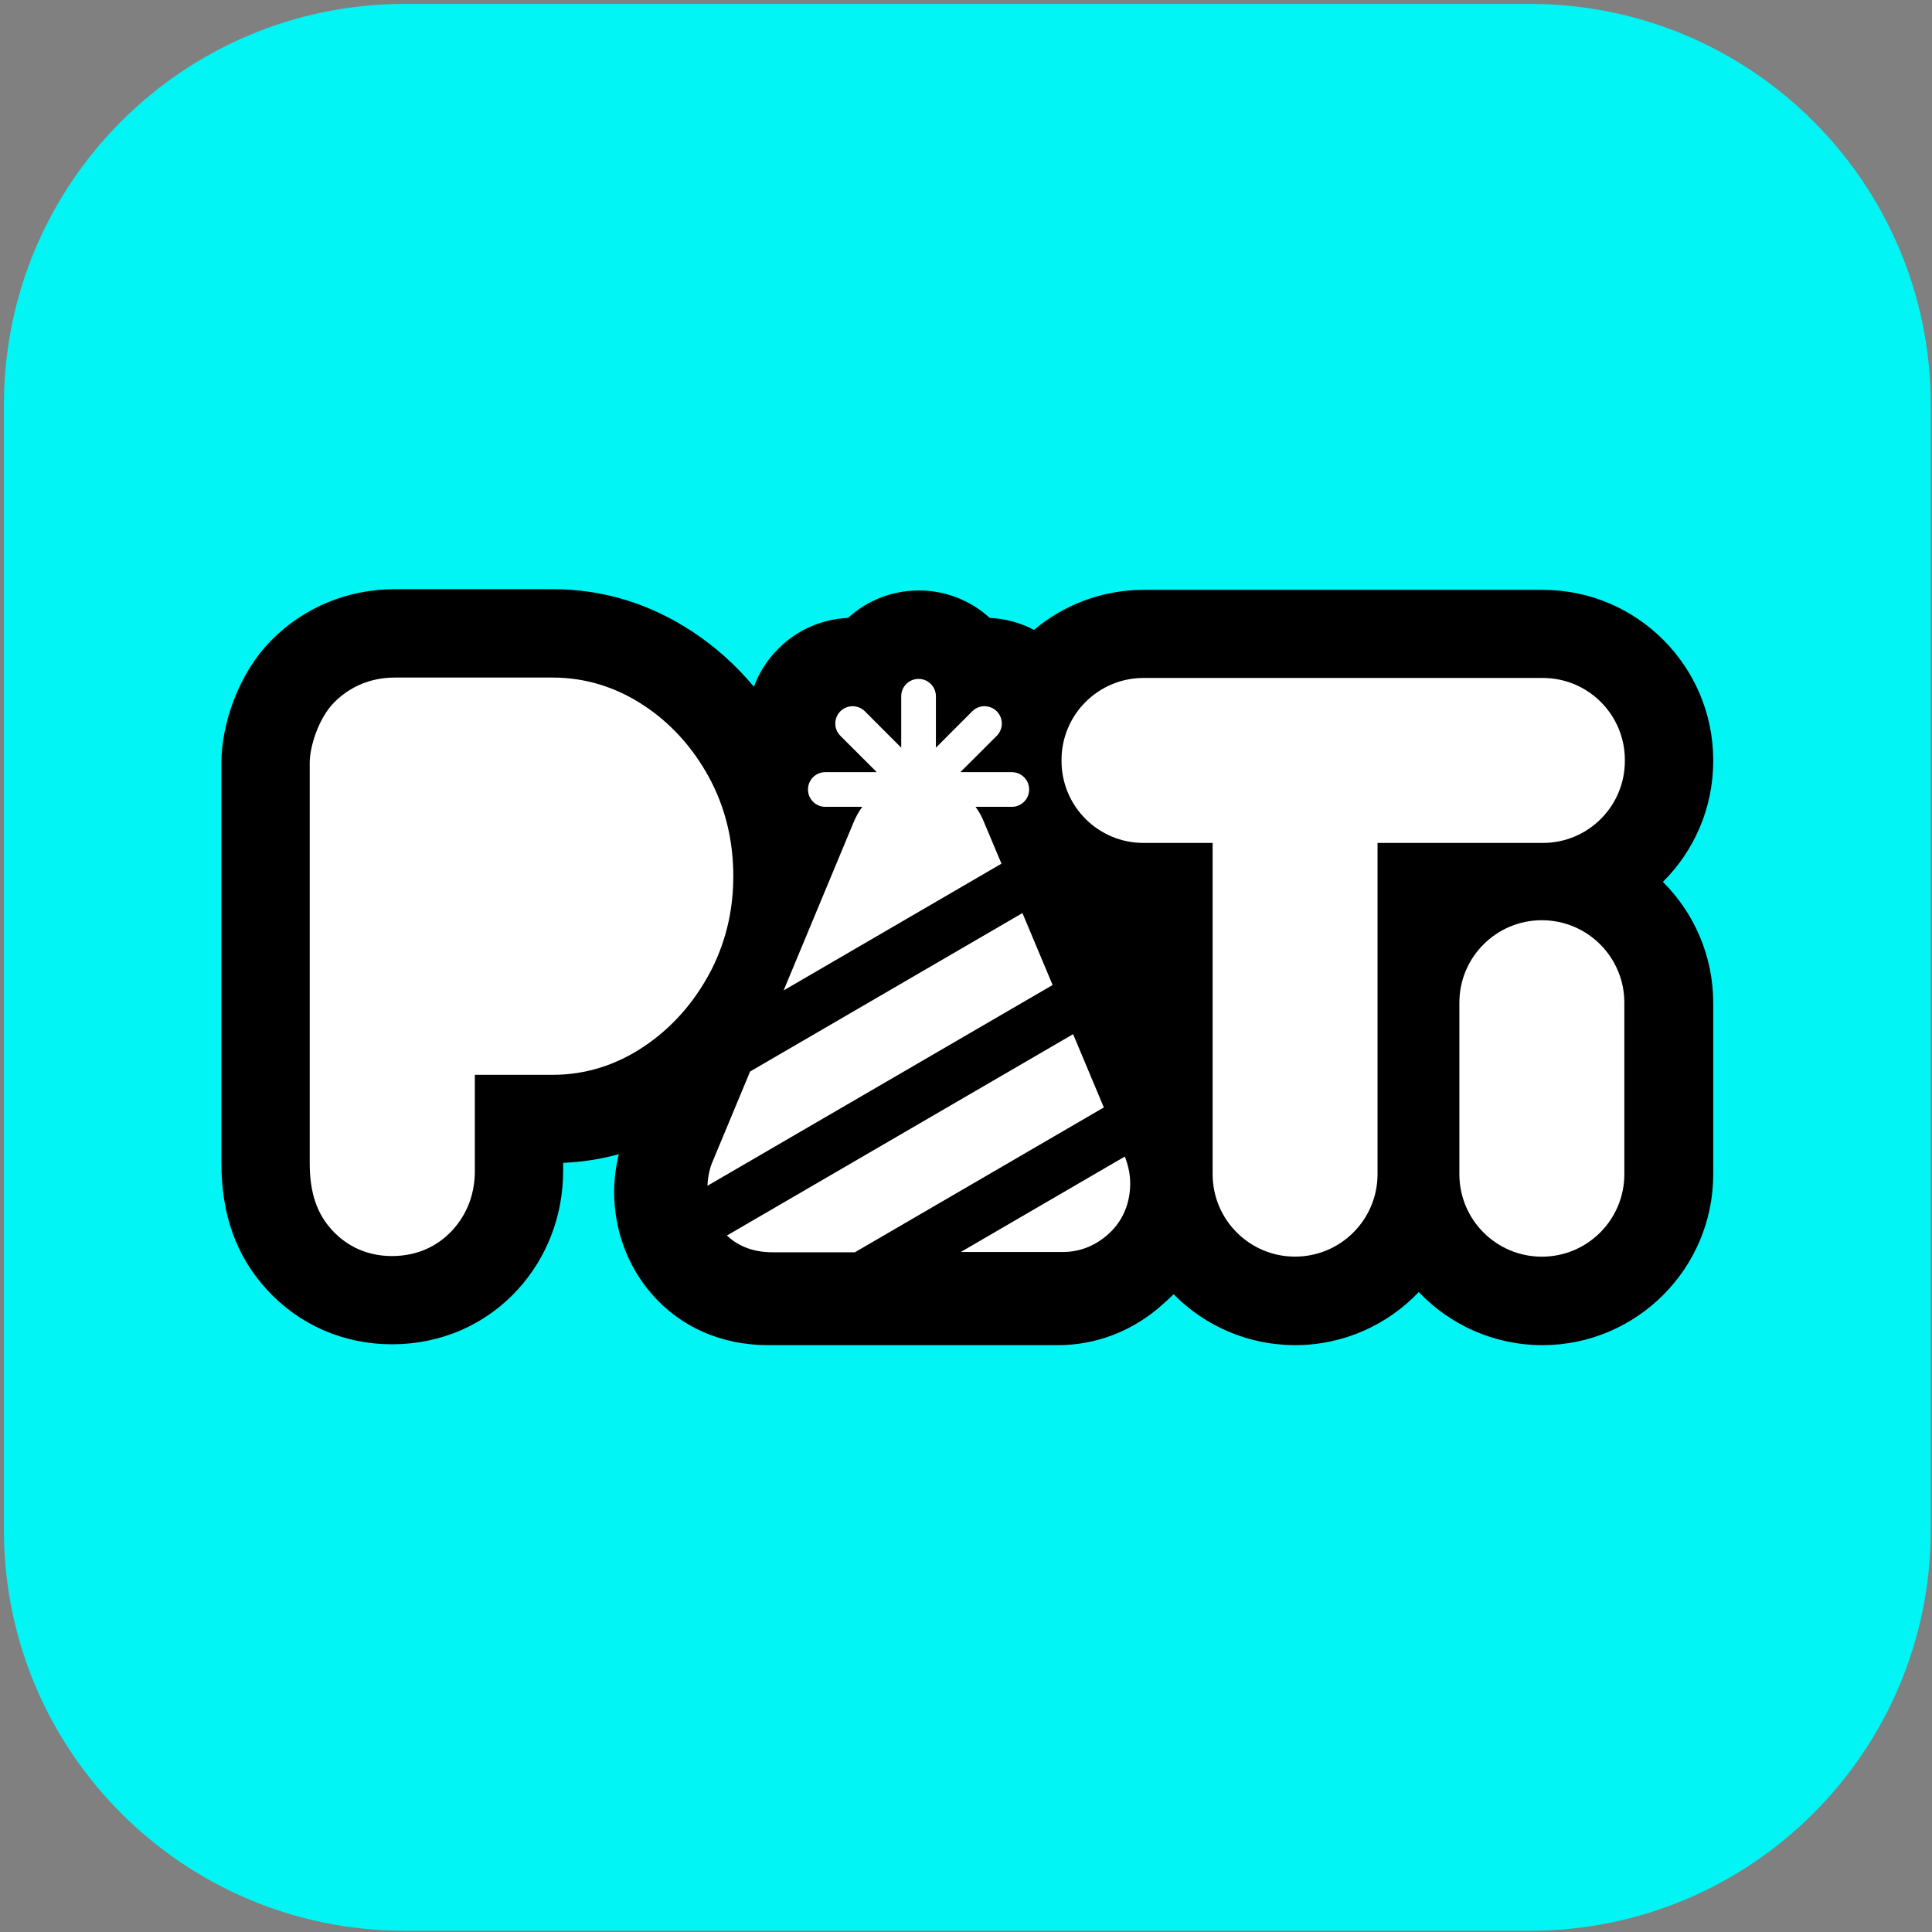 
<svg xmlns="http://www.w3.org/2000/svg" xmlns:xlink="http://www.w3.org/1999/xlink" version="1.1" width="1080" height="1080" viewBox="0 0 1080 1080" xml:space="preserve">
<rect x="0" y="0" width="1080" height="1080" fill="#808080" stroke="none"/>
<desc>Created with Fabric.js 5.2.4</desc>
<defs>
</defs>
<rect x="0" y="0" width="100%" height="100%" fill="transparent"></rect>
<g transform="matrix(0 0 0 0 0 0)" id="f2035daf-b646-4ec7-a186-adc21223044d"  >
</g>
<g transform="matrix(1 0 0 1 540 540)" id="586a82f6-6ef2-4ea1-9a36-460f7578be6b"  >
<rect style="stroke: none; stroke-width: 1; stroke-dasharray: none; stroke-linecap: butt; stroke-dashoffset: 0; stroke-linejoin: miter; stroke-miterlimit: 4; fill: rgb(255,255,255); fill-rule: nonzero; opacity: 1; visibility: hidden;" vector-effect="non-scaling-stroke"  x="-540" y="-540" rx="0" ry="0" width="1080" height="1080" />
</g>
<g transform="matrix(29.92 0 0 29.92 540.75 540.75)"  >
<path style="stroke: none; stroke-width: 1; stroke-dasharray: none; stroke-linecap: butt; stroke-dashoffset: 0; stroke-linejoin: miter; stroke-miterlimit: 4; fill: rgb(0,245,244); fill-rule: nonzero; opacity: 1;" vector-effect="non-scaling-stroke"  transform=" translate(-18, -18)" d="M 28.512 36 L 7.488 36 C 3.352 36 0 32.648 0 28.512 L 0 7.488 C 0 3.352 3.352 0 7.488 0 L 28.512 0 C 32.648 0 36 3.352 36 7.488 L 36 28.512 C 36 32.648 32.648 36 28.512 36" stroke-linecap="round" />
</g>
<g transform="matrix(29.92 0 0 29.92 540.73 540.65)"  >
<path style="stroke: none; stroke-width: 1; stroke-dasharray: none; stroke-linecap: butt; stroke-dashoffset: 0; stroke-linejoin: miter; stroke-miterlimit: 4; fill: rgb(0,0,0); fill-rule: nonzero; opacity: 1;" vector-effect="non-scaling-stroke"  transform=" translate(-18, -18)" d="M 31.936 14.133 C 31.936 12.379 30.509 10.951 28.754 10.951 L 21.292 10.951 C 20.514 10.951 19.799 11.233 19.246 11.699 C 18.993 11.565 18.712 11.488 18.42 11.475 C 18.07 11.156 17.605 10.962 17.095 10.962 C 16.585 10.962 16.12 11.156 15.77 11.475 C 15.278 11.497 14.818 11.7 14.468 12.051 C 14.26 12.258 14.108 12.502 14.013 12.761 C 13.681 12.362 13.297 12.017 12.863 11.731 C 12.065 11.205 11.187 10.938 10.254 10.938 L 7.302 10.938 C 6.431 10.938 5.616 11.273 5.008 11.882 C 4.356 12.534 4.064 13.504 4.064 14.176 L 4.064 21.658 C 4.064 22.626 4.342 23.4 4.911 24.022 C 5.514 24.682 6.345 25.046 7.25 25.046 C 8.163 25.046 8.998 24.683 9.601 24.023 C 10.148 23.425 10.449 22.638 10.449 21.808 L 10.449 21.656 C 10.805 21.641 11.152 21.587 11.489 21.494 C 11.431 21.729 11.402 21.967 11.402 22.202 C 11.402 22.908 11.651 23.585 12.103 24.105 C 12.637 24.722 13.407 25.062 14.272 25.062 L 19.699 25.062 C 20.42 25.062 21.118 24.787 21.665 24.287 C 21.676 24.277 21.687 24.267 21.698 24.257 C 21.718 24.239 21.738 24.222 21.758 24.203 C 21.791 24.173 21.823 24.142 21.854 24.111 C 22.433 24.698 23.237 25.062 24.124 25.062 C 25.032 25.062 25.853 24.681 26.435 24.07 C 27.016 24.681 27.837 25.062 28.745 25.062 C 30.504 25.062 31.936 23.63 31.936 21.871 L 31.936 18.666 C 31.936 17.785 31.576 16.985 30.996 16.407 C 31.576 15.83 31.936 15.032 31.936 14.151 L 31.936 14.133 Z" stroke-linecap="round" />
</g>
<g transform="matrix(29.92 0 0 29.92 291.5 540.39)"  >
<path style="stroke: none; stroke-width: 1; stroke-dasharray: none; stroke-linecap: butt; stroke-dashoffset: 0; stroke-linejoin: miter; stroke-miterlimit: 4; fill: rgb(255,255,255); fill-rule: nonzero; opacity: 1;" vector-effect="non-scaling-stroke"  transform=" translate(-9.67, -17.99)" d="M 13.628 16.299 C 13.628 15.622 13.473 14.997 13.167 14.439 C 12.863 13.886 12.455 13.438 11.955 13.108 C 11.431 12.763 10.859 12.588 10.254 12.588 L 7.302 12.588 C 6.866 12.588 6.476 12.747 6.175 13.048 C 5.873 13.35 5.714 13.89 5.714 14.176 L 5.714 21.658 C 5.714 22.232 5.858 22.613 6.13 22.91 C 6.421 23.228 6.808 23.396 7.25 23.396 C 7.701 23.396 8.092 23.228 8.383 22.91 C 8.656 22.612 8.799 22.231 8.799 21.808 L 8.799 20.01 L 10.254 20.01 C 10.861 20.01 11.436 19.832 11.96 19.48 C 12.458 19.146 12.864 18.697 13.167 18.146 C 13.473 17.588 13.628 16.967 13.628 16.299" stroke-linecap="round" />
</g>
<g transform="matrix(29.92 0 0 29.92 506.75 466.52)"  >
<path style="stroke: none; stroke-width: 1; stroke-dasharray: none; stroke-linecap: butt; stroke-dashoffset: 0; stroke-linejoin: miter; stroke-miterlimit: 4; fill: rgb(255,255,255); fill-rule: nonzero; opacity: 1;" vector-effect="non-scaling-stroke"  transform=" translate(-16.87, -15.52)" d="M 14.574 18.432 L 18.644 16.064 L 18.327 15.31 C 18.284 15.198 18.228 15.095 18.16 15.002 L 18.837 15.002 C 19.016 15.002 19.161 14.857 19.161 14.678 C 19.161 14.499 19.016 14.354 18.837 14.354 L 17.876 14.354 L 18.556 13.675 C 18.682 13.549 18.682 13.344 18.556 13.217 C 18.429 13.091 18.224 13.091 18.098 13.217 L 17.419 13.897 L 17.419 12.936 C 17.419 12.757 17.274 12.612 17.095 12.612 C 16.916 12.612 16.771 12.757 16.771 12.936 L 16.771 13.897 L 16.092 13.217 C 15.966 13.091 15.761 13.091 15.634 13.217 C 15.508 13.344 15.508 13.549 15.634 13.675 L 16.314 14.354 L 15.353 14.354 C 15.174 14.354 15.029 14.499 15.029 14.678 C 15.029 14.857 15.174 15.002 15.353 15.002 L 16.043 15.002 C 15.977 15.093 15.921 15.194 15.876 15.304 L 14.574 18.432 Z" stroke-linecap="round" />
</g>
<g transform="matrix(29.92 0 0 29.92 491.93 586.5)"  >
<path style="stroke: none; stroke-width: 1; stroke-dasharray: none; stroke-linecap: butt; stroke-dashoffset: 0; stroke-linejoin: miter; stroke-miterlimit: 4; fill: rgb(255,255,255); fill-rule: nonzero; opacity: 1;" vector-effect="non-scaling-stroke"  transform=" translate(-16.37, -19.53)" d="M 19.031 16.987 L 13.943 19.947 L 13.228 21.664 C 13.219 21.685 13.212 21.706 13.205 21.728 C 13.169 21.847 13.15 21.966 13.146 22.082 L 19.595 18.331 L 19.031 16.987 Z" stroke-linecap="round" />
</g>
<g transform="matrix(29.92 0 0 29.92 511.82 639.05)"  >
<path style="stroke: none; stroke-width: 1; stroke-dasharray: none; stroke-linecap: butt; stroke-dashoffset: 0; stroke-linejoin: miter; stroke-miterlimit: 4; fill: rgb(255,255,255); fill-rule: nonzero; opacity: 1;" vector-effect="non-scaling-stroke"  transform=" translate(-17.04, -21.29)" d="M 19.983 19.253 L 13.515 23.015 C 13.679 23.172 13.947 23.328 14.366 23.328 L 15.906 23.328 L 20.557 20.622 L 19.983 19.253 Z" stroke-linecap="round" />
</g>
<g transform="matrix(29.92 0 0 29.92 584.37 673.3)"  >
<path style="stroke: none; stroke-width: 1; stroke-dasharray: none; stroke-linecap: butt; stroke-dashoffset: 0; stroke-linejoin: miter; stroke-miterlimit: 4; fill: rgb(255,255,255); fill-rule: nonzero; opacity: 1;" vector-effect="non-scaling-stroke"  transform=" translate(-19.46, -22.44)" d="M 20.944 21.545 L 17.88 23.328 L 19.792 23.328 C 20.105 23.328 20.4 23.21 20.645 22.986 C 20.906 22.747 21.045 22.421 21.045 22.044 C 21.045 21.886 21.012 21.721 20.948 21.553 C 20.947 21.551 20.946 21.548 20.944 21.545" stroke-linecap="round" />
</g>
<g transform="matrix(29.92 0 0 29.92 862.06 608.48)"  >
<path style="stroke: none; stroke-width: 1; stroke-dasharray: none; stroke-linecap: butt; stroke-dashoffset: 0; stroke-linejoin: miter; stroke-miterlimit: 4; fill: rgb(255,255,255); fill-rule: nonzero; opacity: 1;" vector-effect="non-scaling-stroke"  transform=" translate(-28.75, -20.27)" d="M 28.745 17.126 L 28.745 17.126 C 27.894 17.126 27.204 17.816 27.204 18.666 L 27.204 21.871 C 27.204 22.722 27.894 23.412 28.745 23.412 L 28.745 23.412 C 29.596 23.412 30.286 22.722 30.286 21.871 L 30.286 18.666 C 30.286 17.816 29.596 17.126 28.745 17.126" stroke-linecap="round" />
</g>
<g transform="matrix(29.92 0 0 29.92 750.75 540.83)"  >
<path style="stroke: none; stroke-width: 1; stroke-dasharray: none; stroke-linecap: butt; stroke-dashoffset: 0; stroke-linejoin: miter; stroke-miterlimit: 4; fill: rgb(255,255,255); fill-rule: nonzero; opacity: 1;" vector-effect="non-scaling-stroke"  transform=" translate(-25.02, -18.01)" d="M 28.754 12.601 L 21.292 12.601 C 20.447 12.601 19.761 13.287 19.761 14.133 L 19.761 14.151 C 19.761 14.997 20.447 15.683 21.292 15.683 L 22.584 15.683 L 22.584 17.075 L 22.584 18.966 L 22.584 21.871 C 22.584 22.722 23.273 23.412 24.124 23.412 L 24.124 23.412 C 24.975 23.412 25.665 22.722 25.665 21.871 L 25.665 18.966 L 25.665 17.075 L 25.665 15.683 L 28.754 15.683 C 29.6 15.683 30.286 14.997 30.286 14.151 L 30.286 14.133 C 30.286 13.287 29.6 12.601 28.754 12.601" stroke-linecap="round" />
</g>
</svg>